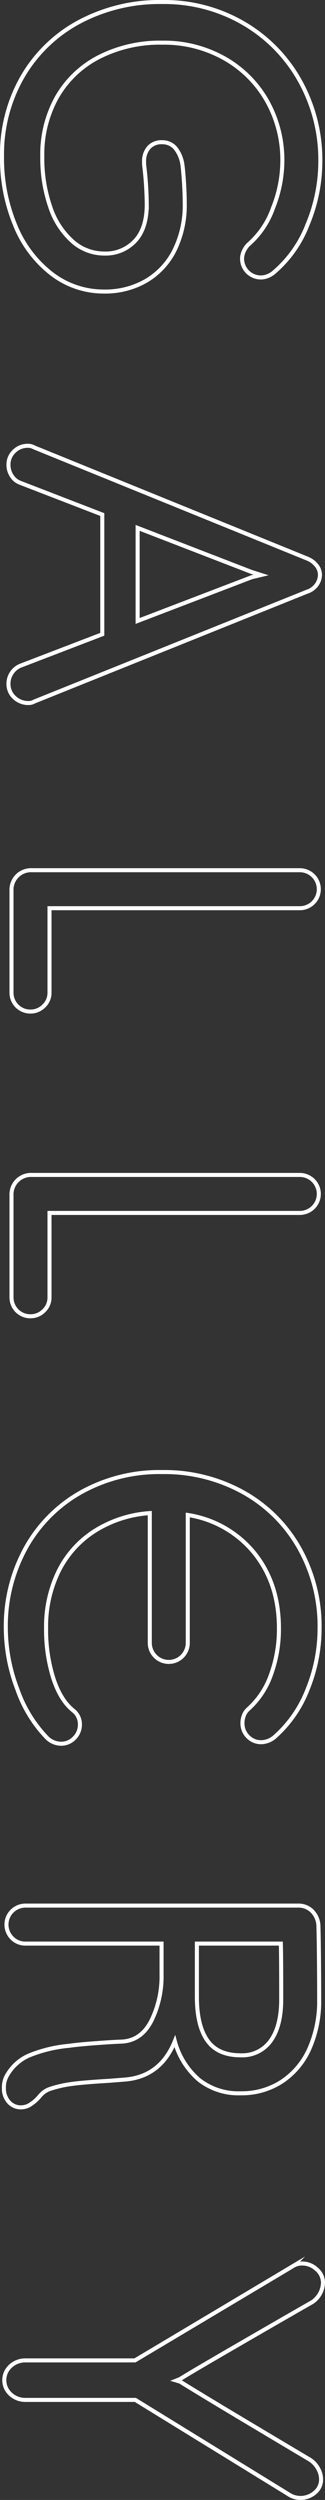 <svg id="グループ_10" data-name="グループ 10" xmlns="http://www.w3.org/2000/svg" xmlns:xlink="http://www.w3.org/1999/xlink" width="80.554" height="619.45" viewBox="0 0 80.554 619.45">
  <rect x="0" y="0" width="80.554" height="619.45" fill="#333333" stroke="none"/>
  <defs>
    <clipPath id="clip-path">
      <rect id="長方形_29" data-name="長方形 29" width="80.554" height="619.45" fill="none"/>
    </clipPath>
  </defs>
  <g id="グループ_9" data-name="グループ 9" clip-path="url(#clip-path)">
    <path id="パス_21" data-name="パス 21" d="M5.537,19.094A35.686,35.686,0,0,1,19.612,5.443,42.256,42.256,0,0,1,40.23.5,39.018,39.018,0,0,1,60.284,5.725,37.574,37.574,0,0,1,74.311,19.988a40.186,40.186,0,0,1,5.084,20.054,40.654,40.654,0,0,1-3.154,15.581,29.369,29.369,0,0,1-8.52,12,5.076,5.076,0,0,1-1.412.8,4.439,4.439,0,0,1-1.6.329A4.661,4.661,0,0,1,60,64.049a4.411,4.411,0,0,1,.518-1.976,5.014,5.014,0,0,1,1.177-1.6,21.235,21.235,0,0,0,5.978-8.942A31.636,31.636,0,0,0,69.98,40.042a29.855,29.855,0,0,0-3.813-15.064A27.785,27.785,0,0,0,55.576,14.433a30.453,30.453,0,0,0-15.346-3.86,33.192,33.192,0,0,0-15.722,3.578,25.222,25.222,0,0,0-10.4,9.932,29.022,29.022,0,0,0-3.625,14.641,37.073,37.073,0,0,0,1.978,12.568,19.631,19.631,0,0,0,5.507,8.521,11.82,11.82,0,0,0,7.862,3.013,9.989,9.989,0,0,0,7.626-3.107q2.916-3.108,2.918-9.039a87.232,87.232,0,0,0-.565-9.132,7.589,7.589,0,0,1-.094-1.506,5.026,5.026,0,0,1,1.177-3.484,4.125,4.125,0,0,1,3.248-1.318A4.214,4.214,0,0,1,43.478,36.7a8.473,8.473,0,0,1,1.742,4.19q.188,1.317.377,4.189t.188,5.225A25.185,25.185,0,0,1,43.2,62.12a18.155,18.155,0,0,1-7.108,7.531A20.286,20.286,0,0,1,25.826,72.24,21.1,21.1,0,0,1,12.88,67.909,28.748,28.748,0,0,1,3.8,55.9,43.137,43.137,0,0,1,.5,38.724,38.495,38.495,0,0,1,5.537,19.094Z" fill="none" stroke="#fff" stroke-miterlimit="10" stroke-width="1"/>
    <path id="パス_22" data-name="パス 22" d="M8.5,173.825a2.809,2.809,0,0,1-1.412.376,4.979,4.979,0,0,1-3.529-1.365A4.507,4.507,0,0,1,2.1,169.4a4.728,4.728,0,0,1,.8-2.636,4.678,4.678,0,0,1,2.119-1.789l20.334-7.814V127.5L4.925,119.6A4.2,4.2,0,0,1,2.9,117.9a4.892,4.892,0,0,1-.8-2.731,4.468,4.468,0,0,1,1.413-3.342,4.7,4.7,0,0,1,3.39-1.365,2.98,2.98,0,0,1,1.506.377l67.786,27.585a5.552,5.552,0,0,1,2.306,1.741,3.692,3.692,0,0,1,.8,2.213,4.371,4.371,0,0,1-.8,2.495,4.681,4.681,0,0,1-2.4,1.742Zm53.852-32.1L34.111,130.8v23.066l28.243-10.827,2.354-.565Z" fill="none" stroke="#fff" stroke-miterlimit="10" stroke-width="1"/>
    <path id="パス_23" data-name="パス 23" d="M12.269,245.941a4.47,4.47,0,0,1-1.412,3.342,4.6,4.6,0,0,1-3.3,1.366,4.663,4.663,0,0,1-4.707-4.708V220.71a4.844,4.844,0,0,1,5.084-5.084H74.312a4.707,4.707,0,1,1,0,9.414H12.269Z" fill="none" stroke="#fff" stroke-miterlimit="10" stroke-width="1"/>
    <path id="パス_24" data-name="パス 24" d="M12.269,321.447a4.47,4.47,0,0,1-1.412,3.342,4.6,4.6,0,0,1-3.3,1.366,4.663,4.663,0,0,1-4.707-4.708V296.216a4.844,4.844,0,0,1,5.084-5.084H74.312a4.707,4.707,0,1,1,0,9.414H12.269Z" fill="none" stroke="#fff" stroke-miterlimit="10" stroke-width="1"/>
    <path id="パス_25" data-name="パス 25" d="M18.435,430.657a4.472,4.472,0,0,1-3.342,1.412,5.058,5.058,0,0,1-3.389-1.412,32.712,32.712,0,0,1-7.391-12.051,42.781,42.781,0,0,1-2.872-15.157,40.071,40.071,0,0,1,4.9-19.818,35.59,35.59,0,0,1,13.7-13.84,39.732,39.732,0,0,1,20.1-5.037,40.259,40.259,0,0,1,20.195,5.037,36,36,0,0,1,13.886,13.887,39.547,39.547,0,0,1,4.99,19.771,40.123,40.123,0,0,1-2.918,15.016,30.3,30.3,0,0,1-8.1,11.815,5.307,5.307,0,0,1-3.389,1.413,4.547,4.547,0,0,1-3.343-1.366,4.66,4.66,0,0,1-1.365-3.436,5.016,5.016,0,0,1,.377-1.883,3.776,3.776,0,0,1,1.035-1.506,20.529,20.529,0,0,0,5.649-8.521,32.845,32.845,0,0,0,1.977-11.532q0-11.016-6.072-18.6a26.34,26.34,0,0,0-16.523-9.462v31.634a4.708,4.708,0,1,1-9.415,0v-32.1a29.275,29.275,0,0,0-13.651,4.425,24.931,24.931,0,0,0-8.944,9.979,31.162,31.162,0,0,0-3.107,14.123,39.966,39.966,0,0,0,1.789,12.38q1.786,5.508,4.99,8.05a4.288,4.288,0,0,1,1.6,3.483A4.6,4.6,0,0,1,18.435,430.657Z" fill="none" stroke="#fff" stroke-miterlimit="10" stroke-width="1"/>
    <path id="パス_26" data-name="パス 26" d="M7.8,521.274a4.348,4.348,0,0,1-2.495.894A3.953,3.953,0,0,1,2.148,520.8,4.941,4.941,0,0,1,.97,517.461a5.939,5.939,0,0,1,.565-2.825,11.611,11.611,0,0,1,5.555-5.272,34.2,34.2,0,0,1,10.074-2.448q1.786-.282,6.072-.612t6.826-.423q4.895-.191,7.438-5.131a24.9,24.9,0,0,0,2.542-11.534v-7.625H6.337a4.547,4.547,0,0,1-3.342-1.365,4.708,4.708,0,0,1,3.342-8.05h67.5a4.781,4.781,0,0,1,3.531,1.365,5.493,5.493,0,0,1,1.553,3.53q.093,3.2.142,8.945t.046,9.414a29.038,29.038,0,0,1-2.4,12.145,18.941,18.941,0,0,1-6.826,8.191,18.218,18.218,0,0,1-10.262,2.919,15.773,15.773,0,0,1-10.309-3.343,19.056,19.056,0,0,1-5.978-9.556q-3.579,8.848-12.522,9.509l-3.578.283q-6.307.375-9.132.753a29.085,29.085,0,0,0-5.413,1.177,5.585,5.585,0,0,0-2.872,1.93A9.833,9.833,0,0,1,7.8,521.274Zm41-39.683v13.18q0,7.154,2.589,10.827t8.238,3.672a8.634,8.634,0,0,0,7.485-3.625Q69.7,502.02,69.7,495.43q0-11.3-.094-13.839Z" fill="none" stroke="#fff" stroke-miterlimit="10" stroke-width="1"/>
    <path id="パス_27" data-name="パス 27" d="M71.77,618.2,33.546,594.66H6.338a5.338,5.338,0,0,1-3.72-1.412,4.681,4.681,0,0,1,0-6.967,5.343,5.343,0,0,1,3.72-1.412H33.451l38.977-23.255a4.2,4.2,0,0,1,2.542-.752,5.161,5.161,0,0,1,3.483,1.412,4.367,4.367,0,0,1,1.6,3.389,5.974,5.974,0,0,1-2.73,4.8q-5.932,3.39-18.124,10.451t-14.545,8.567l-.942.377.942.282q5.458,3.39,15.063,9.133t17.04,10.168a5.962,5.962,0,0,1,2.025,2.118,5.455,5.455,0,0,1,.8,2.777,4.152,4.152,0,0,1-1.553,3.3,5.441,5.441,0,0,1-3.625,1.318A5.273,5.273,0,0,1,71.77,618.2Z" fill="none" stroke="#fff" stroke-miterlimit="10" stroke-width="1"/>
  </g>
</svg>

